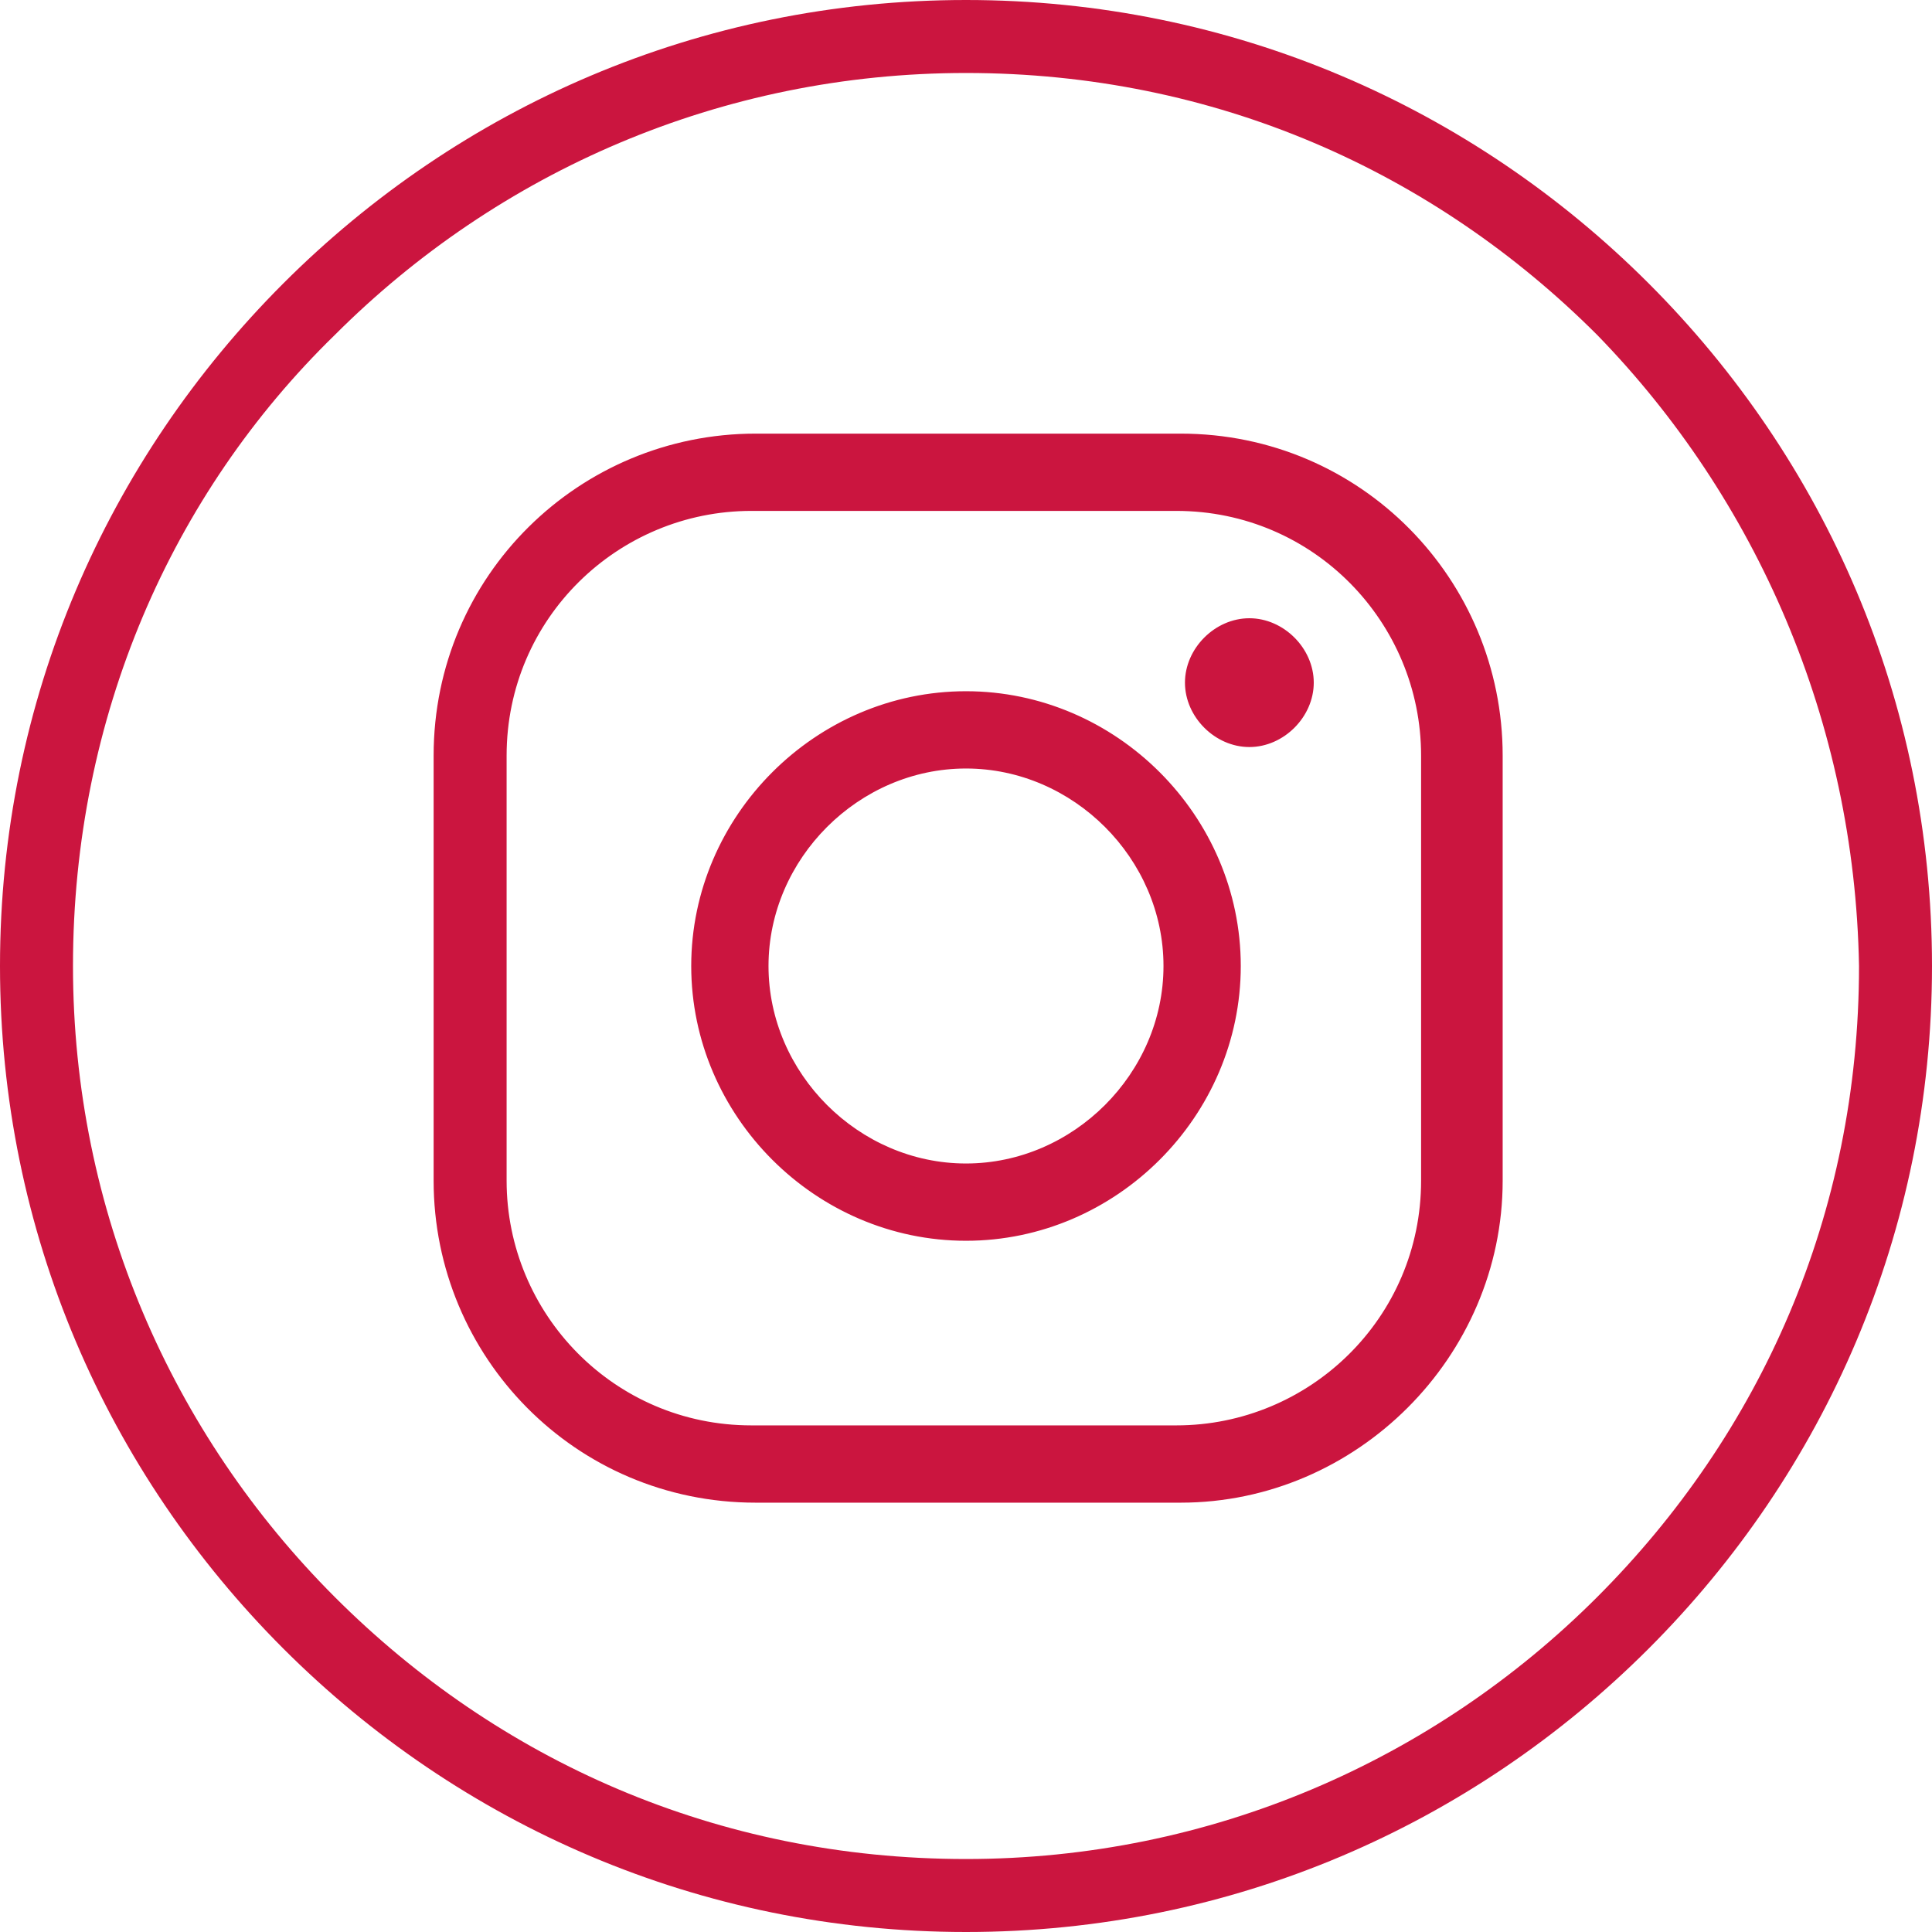 <?xml version="1.0" encoding="utf-8"?>
<!-- Generator: Adobe Illustrator 25.4.1, SVG Export Plug-In . SVG Version: 6.00 Build 0)  -->
<svg version="1.1" id="Layer_1" xmlns="http://www.w3.org/2000/svg" xmlns:xlink="http://www.w3.org/1999/xlink" x="0px" y="0px"
	 viewBox="0 0 45 45" style="enable-background:new 0 0 45 45;" xml:space="preserve">
<style type="text/css">
	.st0{fill:#CB153F;}
</style>
<g>
	<path class="st0" d="M22.5,0c6.2,0,11.8,2.5,15.9,6.6S45,16.3,45,22.5s-2.5,11.8-6.6,15.9S28.7,45,22.5,45s-11.8-2.5-15.9-6.6
		S0,28.7,0,22.5S2.5,10.7,6.6,6.6S16.3,0,22.5,0L22.5,0z M37.2,7.8C33.4,4,28.3,1.7,22.5,1.7C16.8,1.7,11.6,4,7.8,7.8
		C4,11.5,1.7,16.7,1.7,22.5c0,5.7,2.3,10.9,6.1,14.7s8.9,6.1,14.7,6.1c5.7,0,10.9-2.3,14.7-6.1s6.1-8.9,6.1-14.7
		C43.2,16.8,40.9,11.6,37.2,7.8L37.2,7.8z"/>
</g>
<g>
	<path class="st0" d="M17.5,10.4c-3.9,0-7.2,3.2-7.2,7.2v9.9c0,3.9,3.2,7.2,7.2,7.2h9.9c3.9,0,7.2-3.2,7.2-7.2v-9.9
		c0-3.9-3.2-7.2-7.2-7.2H17.5z M17.5,11.5h9.9c3.4,0,6.1,2.7,6.1,6.1v9.9c0,3.4-2.7,6.1-6.1,6.1h-9.9c-3.4,0-6.1-2.7-6.1-6.1v-9.9
		C11.5,14.2,14.2,11.5,17.5,11.5z M29.1,14.8c-0.6,0-1.1,0.5-1.1,1.1c0,0.6,0.5,1.1,1.1,1.1s1.1-0.5,1.1-1.1
		C30.2,15.3,29.7,14.8,29.1,14.8z M22.5,16.4c-3.3,0-6.1,2.7-6.1,6.1s2.7,6.1,6.1,6.1s6.1-2.7,6.1-6.1S25.8,16.4,22.5,16.4z
		 M22.5,17.5c2.7,0,5,2.2,5,5s-2.2,5-5,5s-5-2.2-5-5S19.8,17.5,22.5,17.5z"/>
	<path class="st0" d="M27.5,35h-9.9c-4.2,0-7.5-3.4-7.5-7.5v-9.9c0-4.2,3.4-7.5,7.5-7.5h9.9c4.2,0,7.5,3.4,7.5,7.5v9.9
		C35,31.6,31.6,35,27.5,35z M17.5,10.8c-3.7,0-6.8,3-6.8,6.8v9.9c0,3.7,3,6.8,6.8,6.8h9.9c3.7,0,6.8-3,6.8-6.8v-9.9
		c0-3.7-3-6.8-6.8-6.8H17.5z M27.5,33.9h-9.9c-3.5,0-6.4-2.9-6.4-6.4v-9.9c0-3.5,2.9-6.4,6.4-6.4h9.9c3.5,0,6.4,2.9,6.4,6.4v9.9
		C33.9,31,31,33.9,27.5,33.9z M17.5,11.9c-3.1,0-5.7,2.5-5.7,5.7v9.9c0,3.1,2.5,5.7,5.7,5.7h9.9c3.1,0,5.7-2.5,5.7-5.7v-9.9
		c0-3.1-2.5-5.7-5.7-5.7H17.5z M22.5,28.9c-3.5,0-6.4-2.9-6.4-6.4s2.9-6.4,6.4-6.4s6.4,2.9,6.4,6.4S26,28.9,22.5,28.9z M22.5,16.8
		c-3.1,0-5.7,2.5-5.7,5.7c0,3.1,2.5,5.7,5.7,5.7c3.1,0,5.7-2.5,5.7-5.7C28.2,19.4,25.6,16.8,22.5,16.8z M22.5,27.8
		c-2.9,0-5.3-2.4-5.3-5.3c0-2.9,2.4-5.3,5.3-5.3c2.9,0,5.3,2.4,5.3,5.3C27.8,25.4,25.4,27.8,22.5,27.8z M22.5,17.9
		c-2.5,0-4.6,2.1-4.6,4.6s2.1,4.6,4.6,4.6s4.6-2.1,4.6-4.6S25,17.9,22.5,17.9z M29.1,17.4c-0.8,0-1.5-0.7-1.5-1.5s0.7-1.5,1.5-1.5
		c0.8,0,1.5,0.7,1.5,1.5S29.9,17.4,29.1,17.4z M29.1,15.2c-0.4,0-0.7,0.3-0.7,0.7s0.3,0.7,0.7,0.7s0.7-0.3,0.7-0.7
		S29.5,15.2,29.1,15.2z"/>
</g>
</svg>
